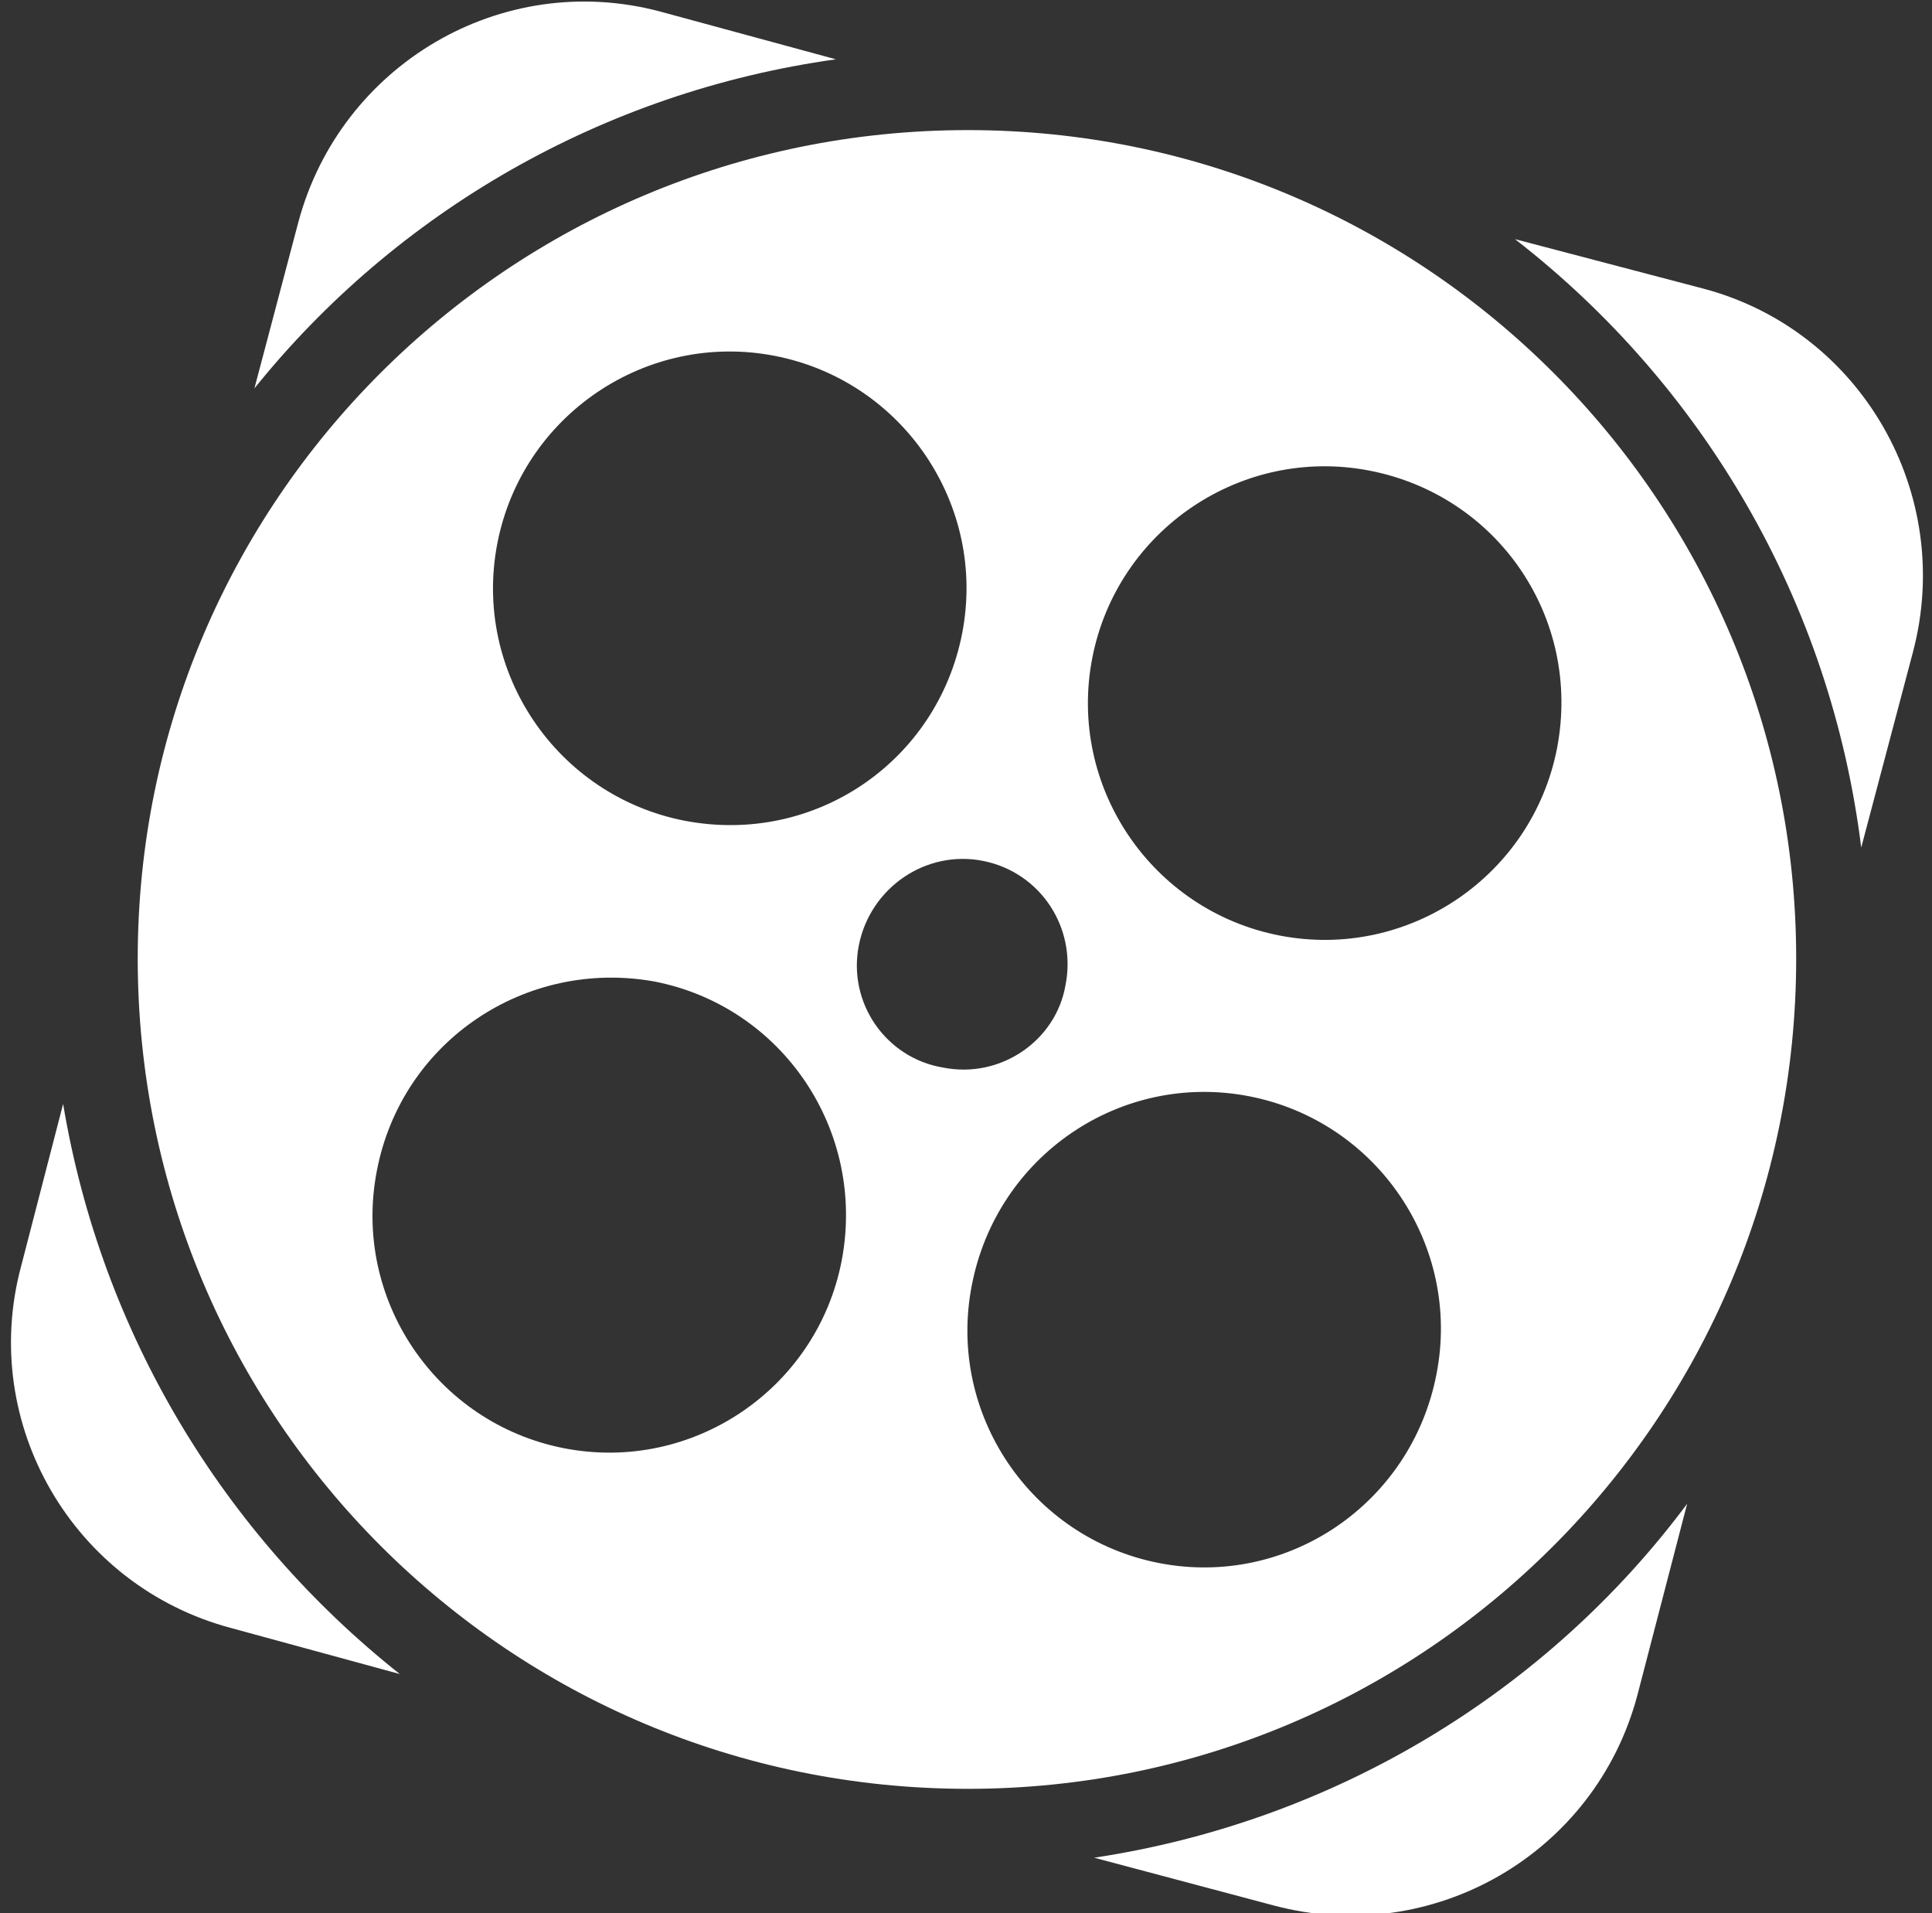 <svg version="1.2" xmlns="http://www.w3.org/2000/svg" viewBox="0 0 101 100" width="101" height="100"><rect x="0" y="0" width="101" height="100" fill="#333333" stroke="none"/><style>.a{fill:#fff}</style><path class="a" d="m43.7 3.1l-9.2-2.5c-8.3-2.2-16.7 2.8-18.9 11l-2.3 8.7c7.4-9.2 18.2-15.5 30.4-17.2z"/><path class="a" d="m3.3 57.7l-2.2 8.5c-2.2 8.2 2.7 16.7 11 18.9l8.8 2.4c-9.2-7.3-15.6-17.8-17.6-29.8z"/><path class="a" d="m89.1 15.1l-9.9-2.6c9.8 7.6 16.5 18.9 18.1 31.8l2.7-10.2c2.2-8.3-2.7-16.8-10.9-19z"/><path class="a" d="m57.2 97.1l9.4 2.5c8.3 2.2 16.8-2.7 19-11l2.6-10c-7.3 9.8-18.4 16.6-31 18.5z"/><path fill-rule="evenodd" class="a" d="m93.9 50.1c0 24-19.4 43.4-43.3 43.4-24 0-43.4-19.4-43.4-43.4 0-23.9 19.4-43.3 43.4-43.3 23.9 0 43.3 19.4 43.3 43.3zm-58.1-7.2c6.8 1.3 13.2-3.1 14.5-9.8 1.3-6.7-3.1-13.2-9.8-14.5-6.7-1.3-13.2 3.1-14.5 9.8-1.3 6.7 3.1 13.2 9.8 14.5zm-1.6 8.4c-6.7-1.2-13.2 3.1-14.5 9.9-1.3 6.7 3.1 13.2 9.8 14.5 6.7 1.3 13.2-3.1 14.5-9.8 1.3-6.8-3.1-13.3-9.8-14.6zm21.5 0.2c0.6-3-1.3-5.9-4.3-6.5-3-0.6-5.9 1.4-6.5 4.4-0.6 3 1.4 5.9 4.4 6.4 3 0.6 5.9-1.4 6.4-4.3zm9.6 5.8c-6.7-1.3-13.2 3.1-14.5 9.9-1.3 6.7 3.1 13.2 9.8 14.5 6.7 1.3 13.2-3.1 14.5-9.9 1.3-6.7-3.1-13.2-9.8-14.5zm16.1-18.2c1.3-6.8-3.1-13.2-9.8-14.5-6.7-1.3-13.2 3.1-14.5 9.8-1.3 6.7 3.1 13.2 9.8 14.5 6.7 1.3 13.2-3.1 14.5-9.8z"/></svg>
